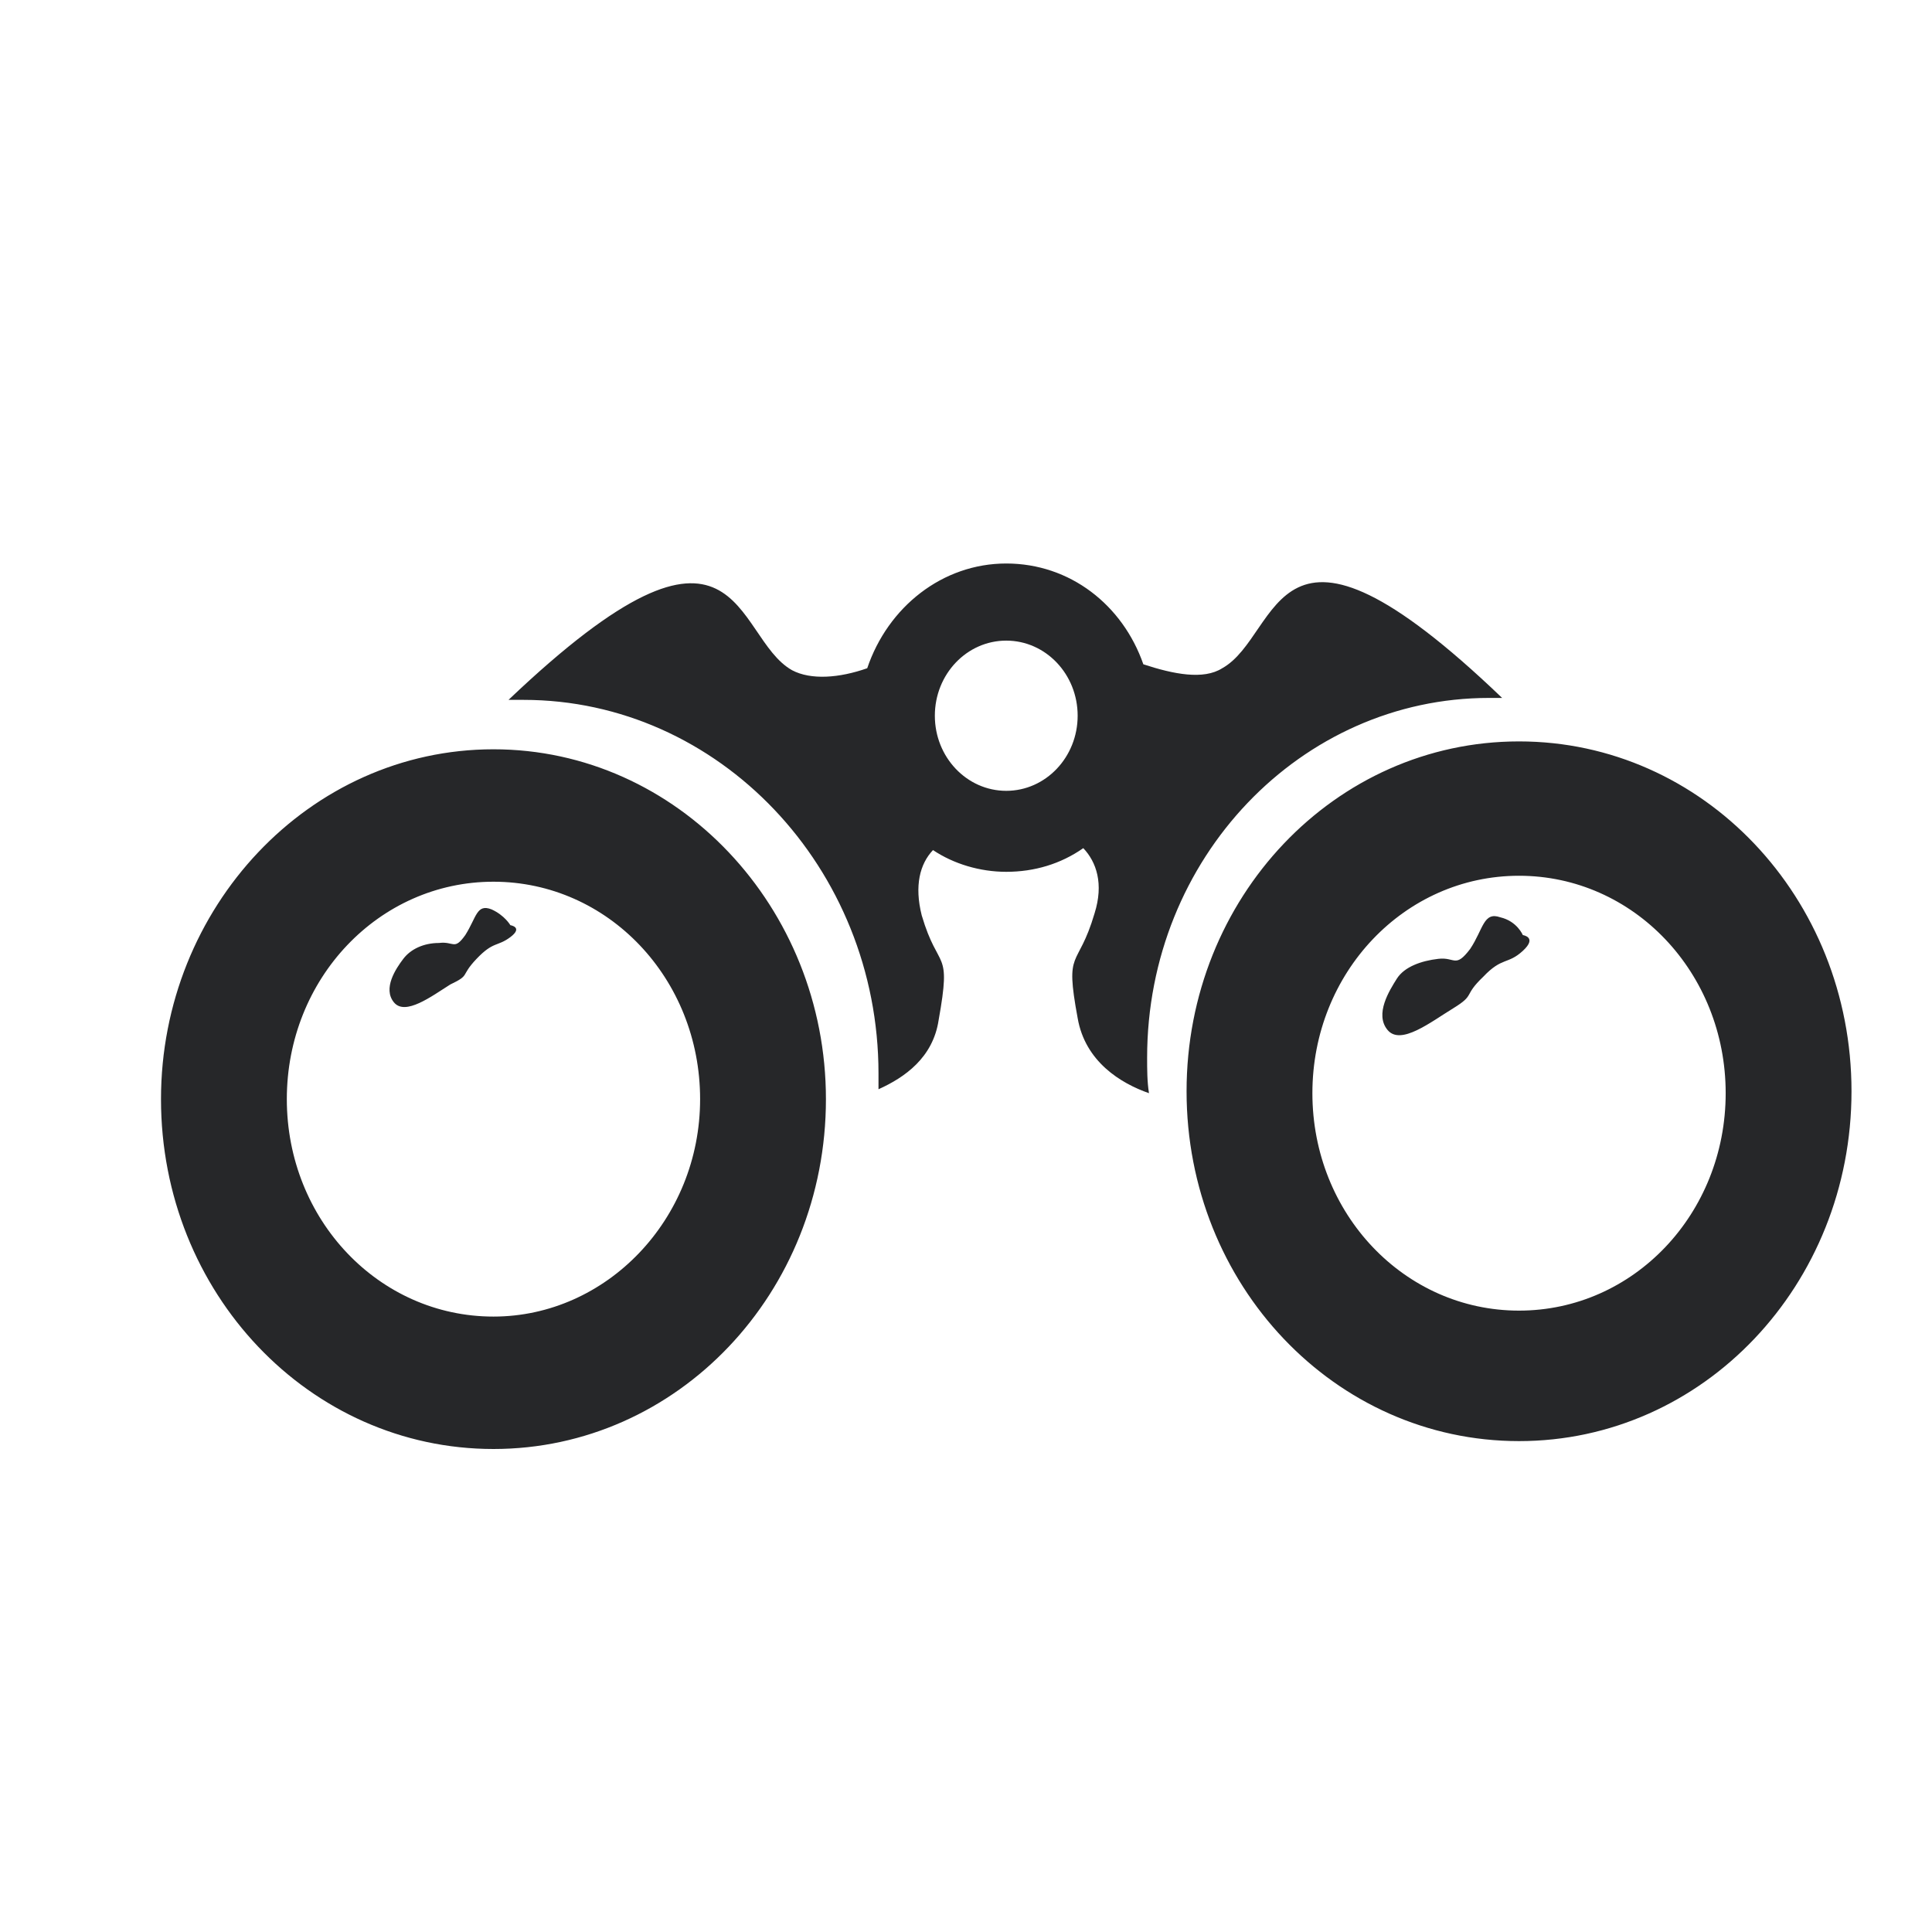 <?xml version="1.0" encoding="UTF-8"?>
<svg width="24px" height="24px" viewBox="0 0 24 24" version="1.1" xmlns="http://www.w3.org/2000/svg" xmlns:xlink="http://www.w3.org/1999/xlink">
    <title>Icons /  Features / Wildlife</title>
    <g id="Icons-/--Features-/-Wildlife" stroke="none" stroke-width="1" fill="none" fill-rule="evenodd">
        <path d="M6.13,9.308 C3.843,9.308 2,11.272 2,13.654 C2,16.06 3.843,18 6.13,18 C8.417,18 10.26,16.06 10.26,13.654 C10.26,11.272 8.417,9.308 6.13,9.308 Z M6.13,16.355 C4.707,16.355 3.563,15.152 3.563,13.654 C3.563,12.156 4.707,10.953 6.13,10.953 C7.553,10.953 8.697,12.156 8.697,13.654 C8.697,15.152 7.53,16.355 6.13,16.355 Z M6.34,11.493 C6.34,11.493 6.503,11.518 6.34,11.641 C6.177,11.763 6.13,11.69 5.92,11.911 C5.71,12.132 5.85,12.107 5.593,12.23 C5.36,12.377 5.033,12.623 4.893,12.451 C4.753,12.279 4.917,12.033 5.01,11.911 C5.103,11.788 5.267,11.714 5.453,11.714 C5.64,11.69 5.64,11.812 5.78,11.616 C5.92,11.395 5.92,11.223 6.107,11.297 C6.27,11.371 6.34,11.493 6.34,11.493 Z M18.87,9.21 C16.583,9.21 14.74,11.15 14.74,13.556 C14.74,15.962 16.583,17.902 18.87,17.902 C21.157,17.902 23,15.962 23,13.556 C23,11.15 21.157,9.21 18.87,9.21 Z M18.87,16.281 C17.447,16.281 16.303,15.078 16.303,13.58 C16.303,12.083 17.447,10.879 18.87,10.879 C20.293,10.879 21.437,12.083 21.437,13.58 C21.437,15.078 20.293,16.281 18.87,16.281 Z M18.917,11.616 C18.917,11.616 19.103,11.641 18.917,11.812 C18.73,11.984 18.66,11.886 18.427,12.132 C18.17,12.377 18.333,12.353 18.053,12.525 C17.773,12.696 17.4,12.991 17.237,12.795 C17.073,12.598 17.26,12.304 17.353,12.156 C17.447,12.009 17.657,11.935 17.867,11.911 C18.077,11.886 18.077,12.033 18.263,11.788 C18.427,11.542 18.427,11.321 18.637,11.395 C18.847,11.444 18.917,11.616 18.917,11.616 Z M15.183,8.301 C14.95,8.449 14.577,8.375 14.203,8.252 C13.947,7.516 13.293,7 12.5,7 C11.707,7 11.03,7.54 10.773,8.301 C10.423,8.424 10.073,8.449 9.84,8.326 C9.093,7.908 9.233,5.92 6.317,8.694 C6.387,8.694 6.433,8.694 6.503,8.694 C8.93,8.694 10.913,10.781 10.913,13.335 C10.913,13.408 10.913,13.458 10.913,13.531 C11.24,13.384 11.59,13.138 11.66,12.672 C11.823,11.763 11.66,12.083 11.45,11.371 C11.357,11.002 11.427,10.732 11.59,10.56 C11.847,10.732 12.173,10.83 12.5,10.83 C12.85,10.83 13.177,10.732 13.457,10.536 C13.62,10.708 13.713,10.978 13.597,11.346 C13.387,12.058 13.223,11.763 13.387,12.647 C13.48,13.188 13.923,13.458 14.273,13.58 C14.25,13.433 14.25,13.286 14.25,13.138 C14.25,10.658 16.163,8.67 18.497,8.67 C18.543,8.67 18.613,8.67 18.66,8.67 C15.79,5.92 15.93,7.884 15.183,8.301 Z M12.5,9.824 C12.01,9.824 11.613,9.406 11.613,8.891 C11.613,8.375 12.01,7.958 12.5,7.958 C12.99,7.958 13.387,8.375 13.387,8.891 C13.387,9.406 12.99,9.824 12.5,9.824 Z" id="Shape" fill="#262729"></path>
    </g>
</svg>